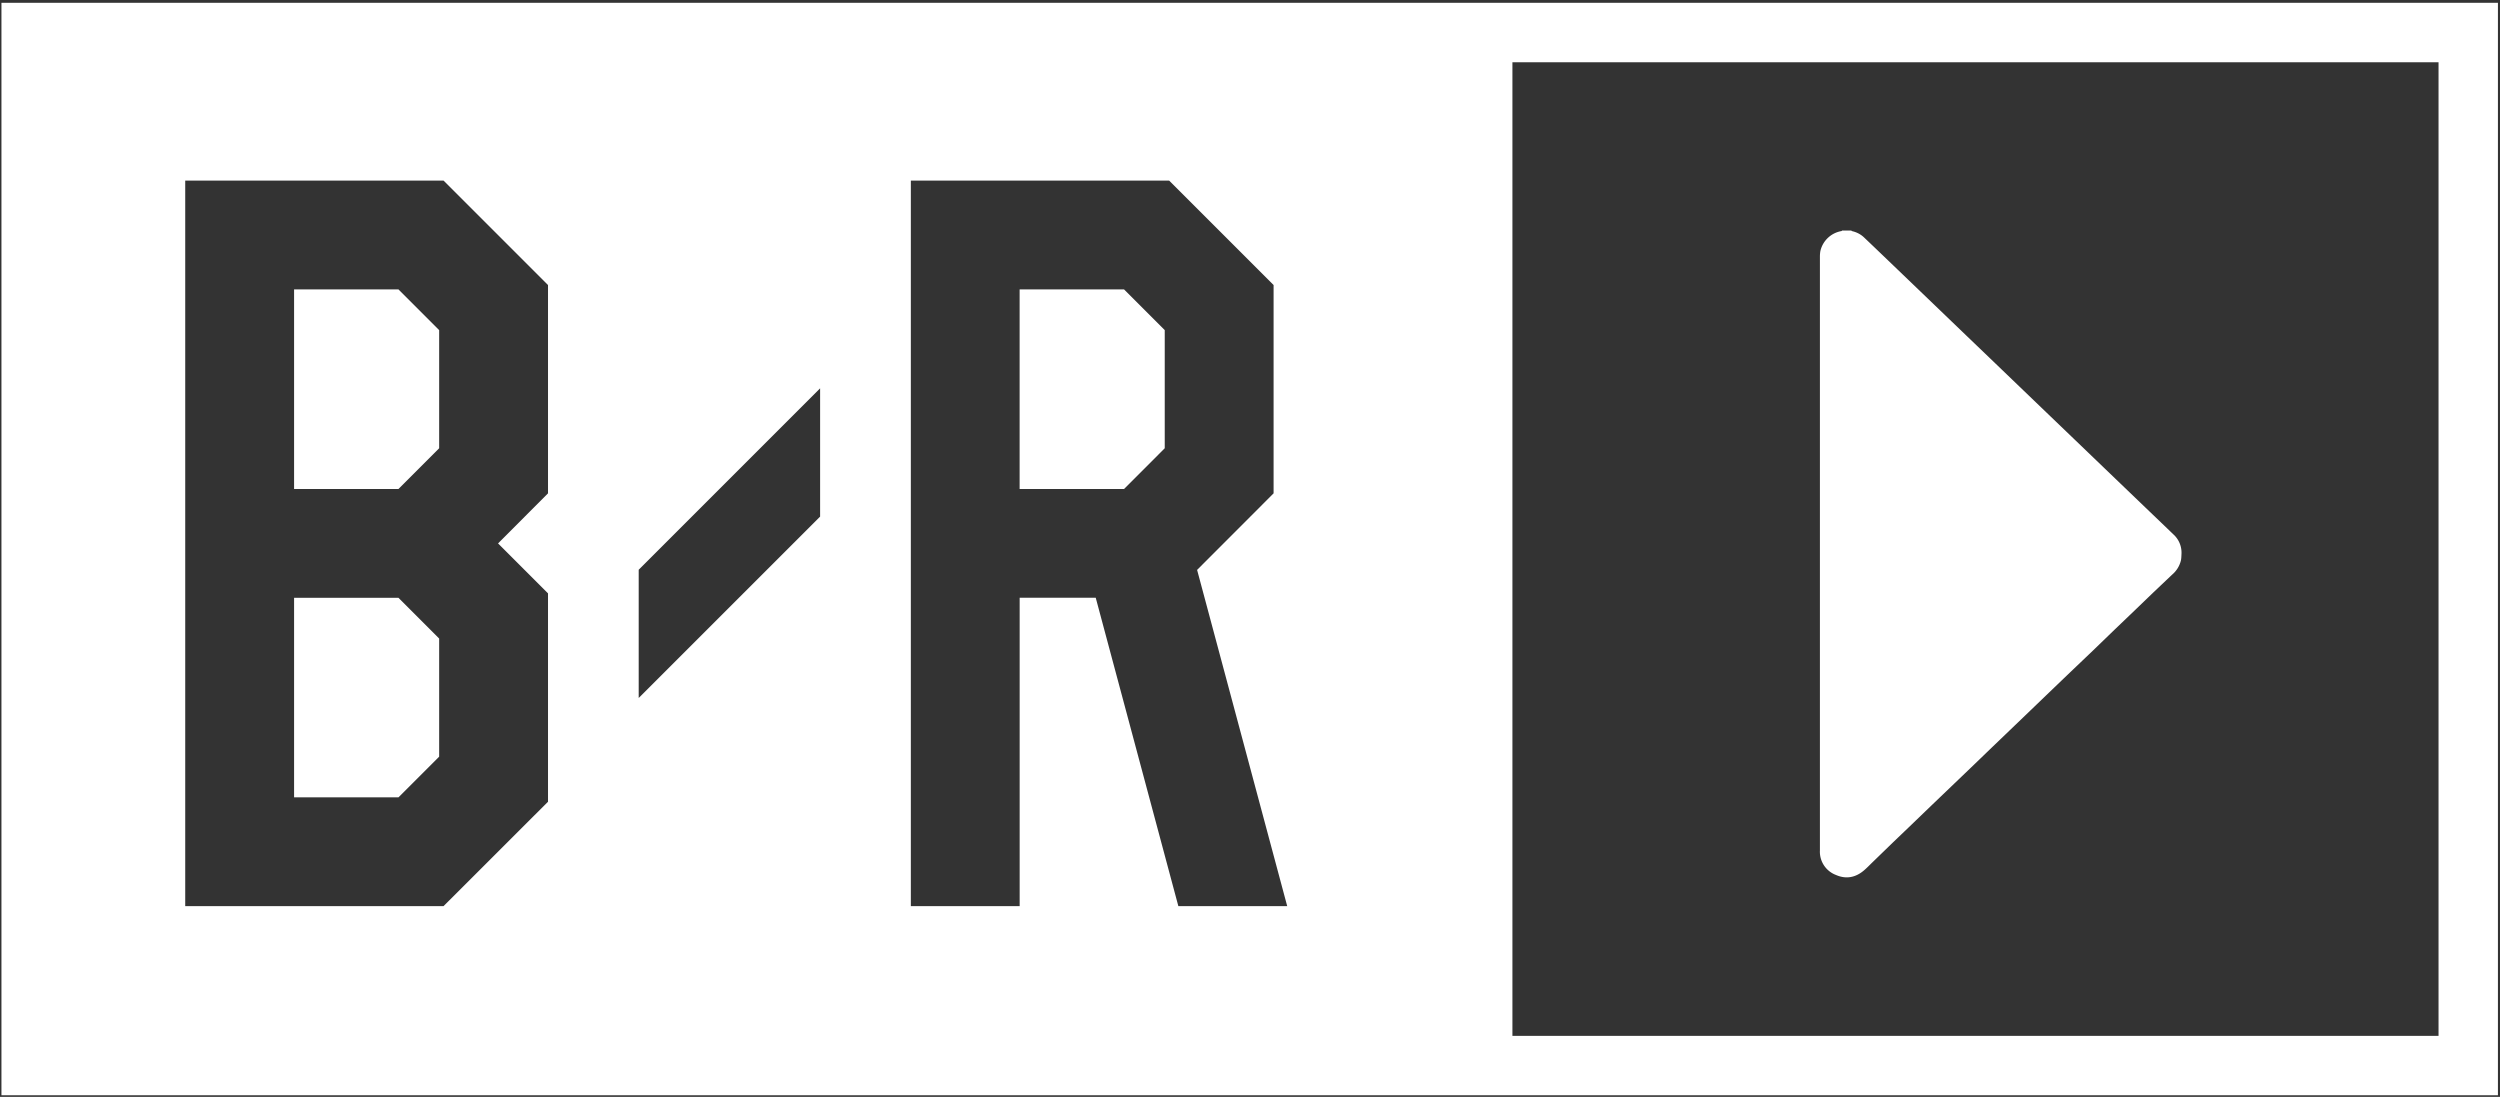 <svg width="604" height="265" fill="none" xmlns="http://www.w3.org/2000/svg"><rect width="100%" height="100%" fill="#333333" stroke="none"/><path d="M271.57 118.14h-25.23V69.92h25.23l9.83 9.84v28.54l-9.83 9.84ZM71.05 69.92v48.22h25.22l9.83-9.84V79.76l-9.83-9.84H71.05ZM71.05 144.43v48.21h25.22l9.83-9.83v-28.54l-9.83-9.84H71.05Z" fill="#fff"/><path d="M351.66.67H.35v263.95H603.5V.67H351.66ZM132.4 119.19l-12.07 12.1 12.07 12.07v50.34l-25.24 25.22H44.75V43.63h62.41l25.24 25.24v50.32Zm65.74 5.62-43.83 43.82v-30.98l43.83-43.83v31-.01Zm86.55 94.11-19.96-74.5h-18.38v74.5h-26.29V43.63h62.4l25.24 25.24v50.32l-18.48 18.5 21.77 81.23h-26.3Zm304.46 31.34H365.4V15.04h223.75v235.22Z" fill="#fff"/><path d="M445.06 55.69h2.2c.06.05.12.14.19.15 1.1.25 2.07.74 2.89 1.51l2.57 2.45 5.61 5.38 5.5 5.28 7.44 7.15 3.54 3.4 5.62 5.39 5.61 5.39 9.16 8.8 5.72 5.49 7.14 6.86 5.78 5.55 5.23 5.02c1.93 1.85 3.86 3.69 5.78 5.55a5.96 5.96 0 0 1 2.01 4.74c-.03.52-.03 1.05-.13 1.56a6.48 6.48 0 0 1-2.13 3.47l-4.64 4.4-4.11 3.96-5.14 4.92-5.11 4.94-6.07 5.79-5.43 5.21-5.47 5.26-7.4 7.1c-1.98 1.9-3.95 3.82-5.94 5.72l-8.76 8.39-5.61 5.4-3.77 3.61-4.89 4.74c-.69.67-1.35 1.36-2.08 1.99-2.02 1.74-4.32 2.21-6.78 1.14a6 6 0 0 1-3.9-5.91V62.01c0-.53.04-1.08.17-1.59a6.33 6.33 0 0 1 5.03-4.59c.06 0 .12-.09.17-.14Z" fill="#fff"/></svg>
